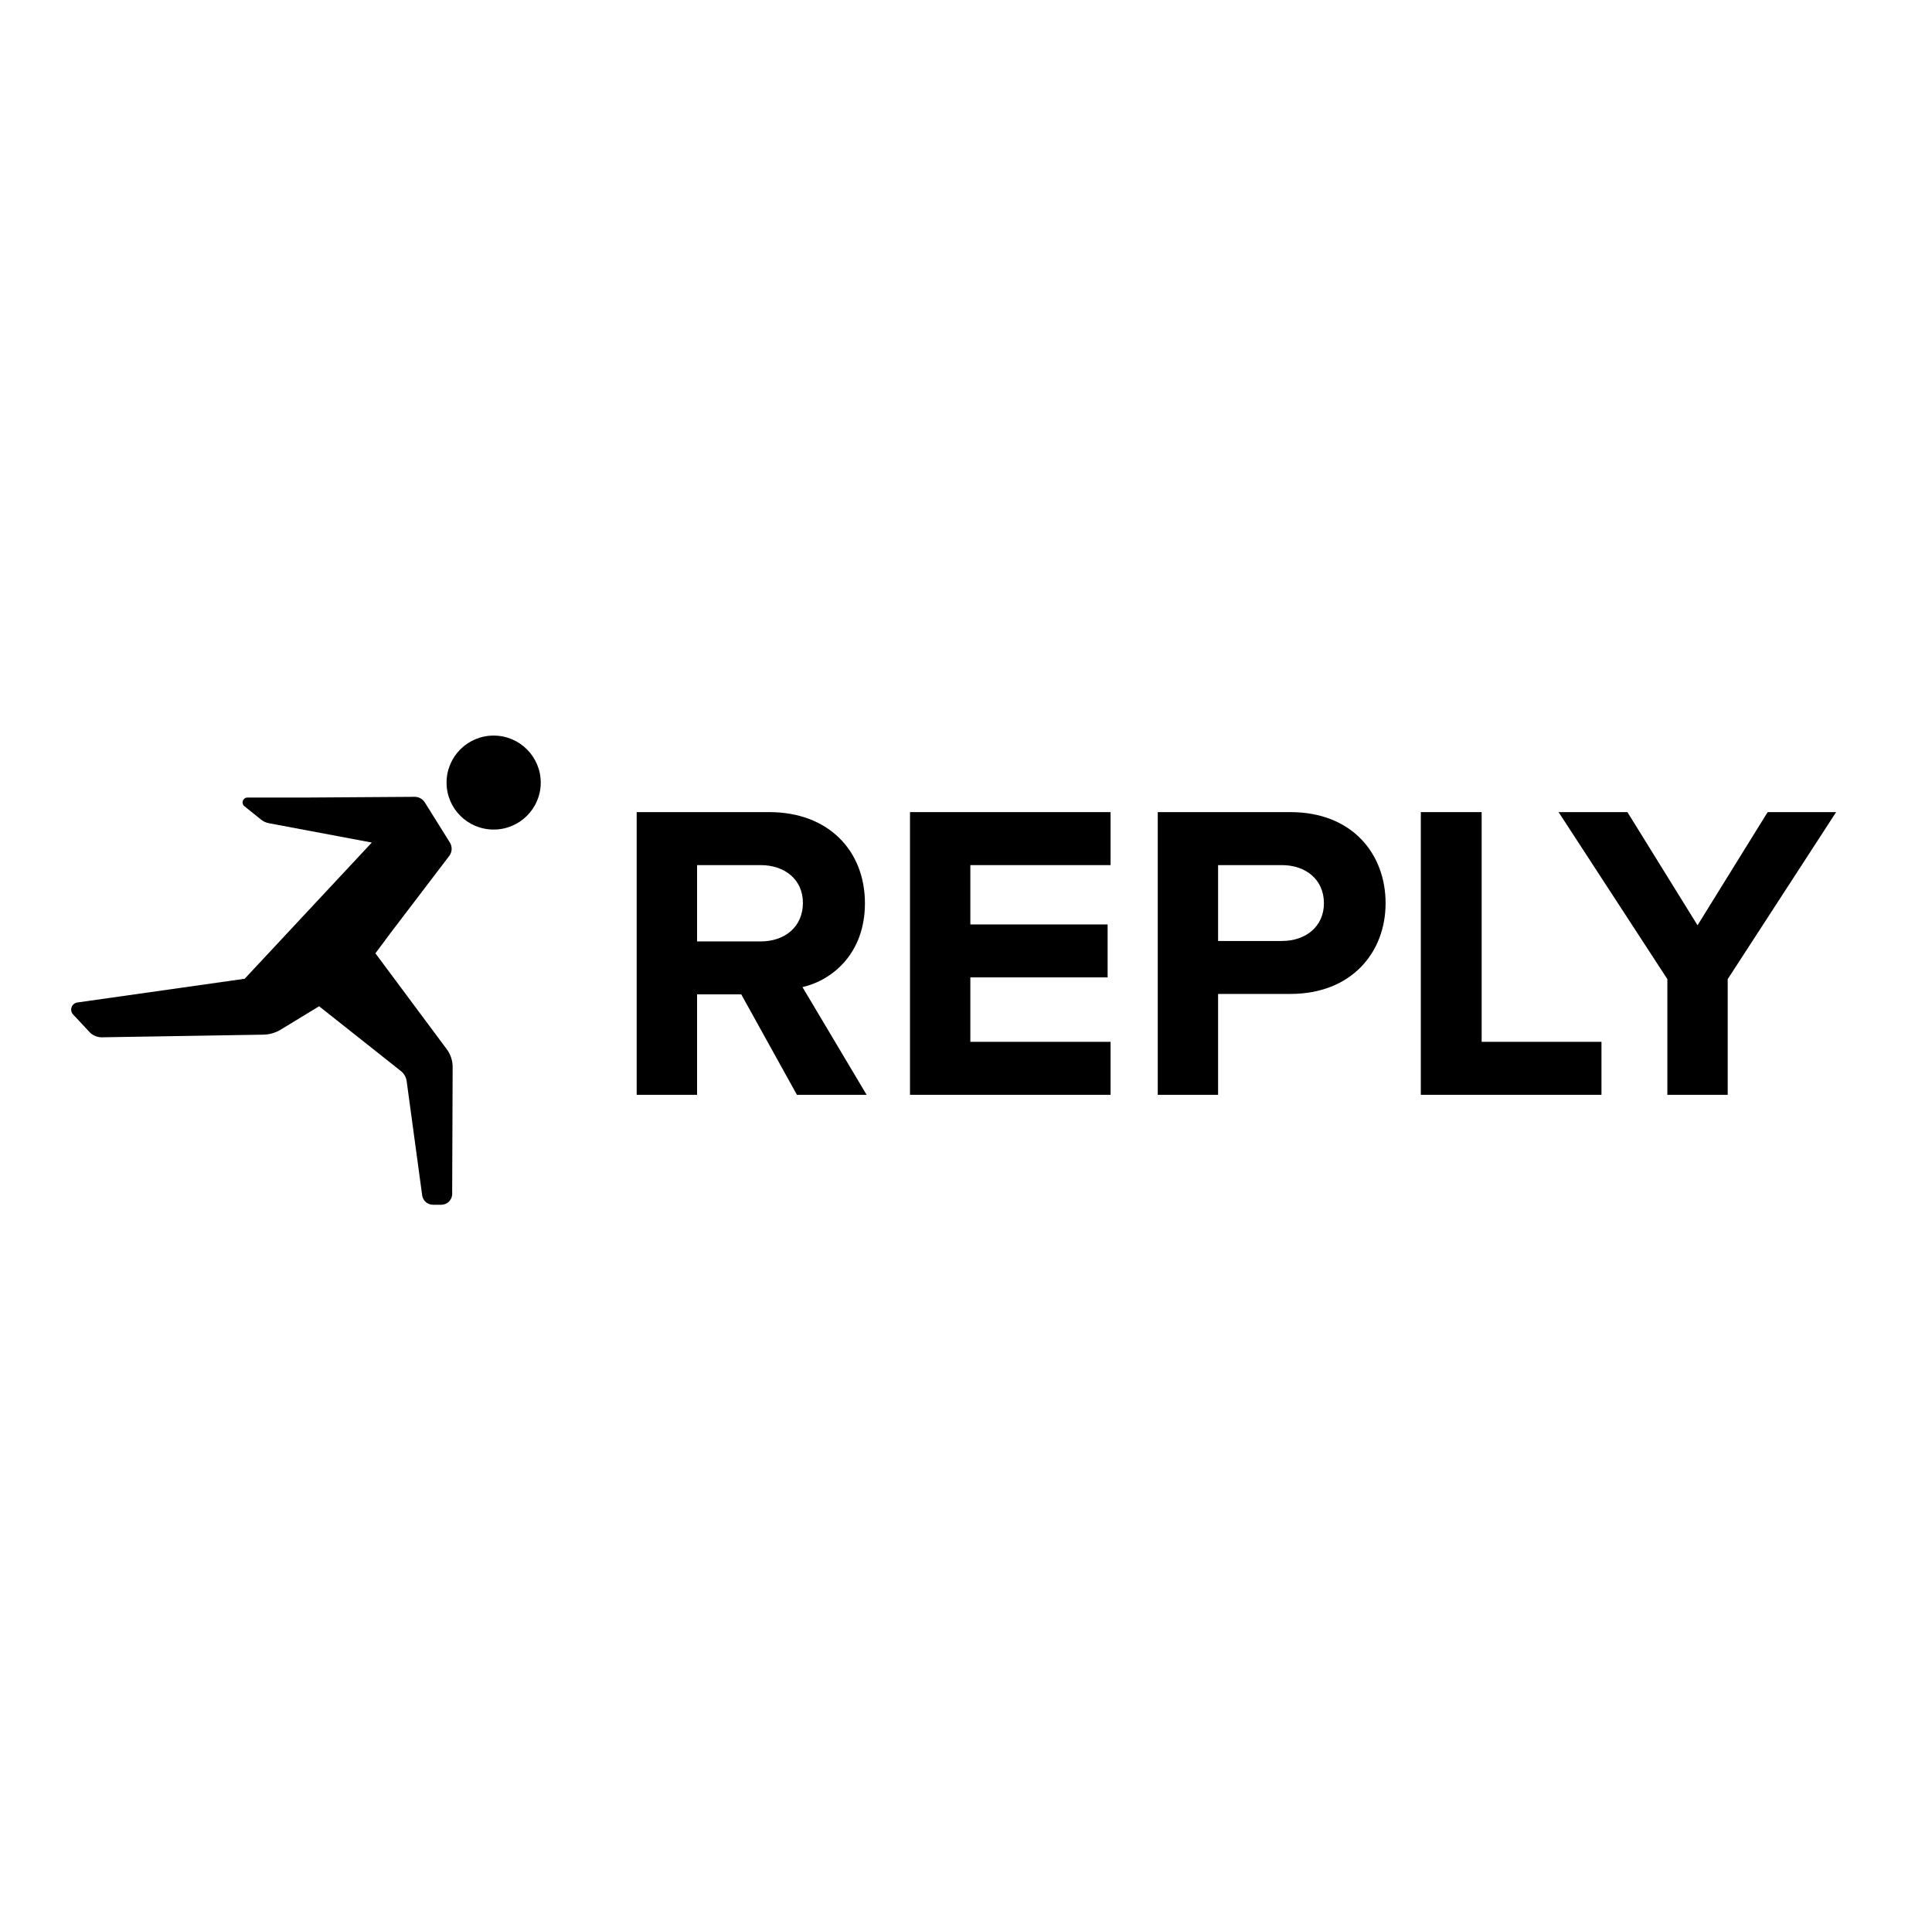 <?xml version="1.0" encoding="UTF-8"?> <svg xmlns="http://www.w3.org/2000/svg" width="1602" height="1601" viewBox="0 0 1602 1601" fill="none"><g clip-path="url(#clip0_207_430)"><path fill-rule="evenodd" clip-rule="evenodd" d="M409.356 610.082C387.742 610.082 370.281 627.547 370.281 649.104C370.281 670.611 387.742 688.026 409.356 688.026C430.869 688.026 448.38 670.611 448.38 649.104C448.38 627.547 430.869 610.082 409.356 610.082Z" fill="black"></path><path fill-rule="evenodd" clip-rule="evenodd" d="M323.652 774.053L372.482 709.932C374.984 706.688 375.184 702.197 372.983 698.704L352.27 665.521C350.418 662.626 347.216 660.83 343.764 660.88L254.308 661.479H205.228C201.375 661.479 199.674 666.269 202.676 668.664L216.435 679.742C218.336 681.289 220.637 682.337 223.089 682.786L308.292 698.804L202.876 811.778L64.19 831.438C59.387 832.087 57.335 837.925 60.638 841.418L74.196 855.939C76.848 858.783 80.65 860.38 84.552 860.33L218.486 858.135C223.439 858.035 228.292 856.638 232.545 854.093L264.615 834.582L332.307 888.224C335.009 890.32 336.76 893.364 337.21 896.757L350.068 991.417C350.669 995.859 354.521 999.202 359.024 999.202H365.928C370.881 999.202 374.934 995.21 374.934 990.22L375.334 885.18C375.384 879.741 373.633 874.452 370.381 870.111L311.294 790.67L323.652 774.053Z" fill="black"></path><path fill-rule="evenodd" clip-rule="evenodd" d="M665.766 748.804C665.766 729.443 650.606 717.517 630.844 717.517H578.011V780.79H630.844C650.606 780.79 665.766 768.814 665.766 748.804ZM660.813 908.035L614.634 824.702H578.011V908.035H527.93V673.555H637.898C686.879 673.555 717.198 705.541 717.198 749.153C717.198 790.271 690.781 812.776 665.416 818.714L718.599 908.035H660.813Z" fill="black"></path><path fill-rule="evenodd" clip-rule="evenodd" d="M754.57 908.035V673.555H920.874V717.517H804.602V766.718H918.423V810.63H804.602V864.073H920.874V908.035H754.57Z" fill="black"></path><path fill-rule="evenodd" clip-rule="evenodd" d="M1097.79 749.153C1097.79 729.443 1082.68 717.517 1062.91 717.517H1010.03V780.44H1062.91C1082.68 780.44 1097.79 768.464 1097.79 749.153ZM960 908.035V673.555H1069.97C1121.05 673.555 1148.92 707.986 1148.92 749.153C1148.92 789.921 1120.7 824.352 1069.97 824.352H1010.03V908.035H960Z" fill="black"></path><path fill-rule="evenodd" clip-rule="evenodd" d="M1178.13 908.035V673.555H1228.57V864.073H1327.93V908.035H1178.13Z" fill="black"></path><path fill-rule="evenodd" clip-rule="evenodd" d="M1382.56 908.035V812.077L1292.36 673.555H1349.44L1407.58 767.417L1465.72 673.555H1522.5L1432.6 812.077V908.035H1382.56Z" fill="black"></path></g><defs><clipPath id="clip0_207_430"><rect width="1601.4" height="1601" fill="white"></rect></clipPath></defs></svg> 